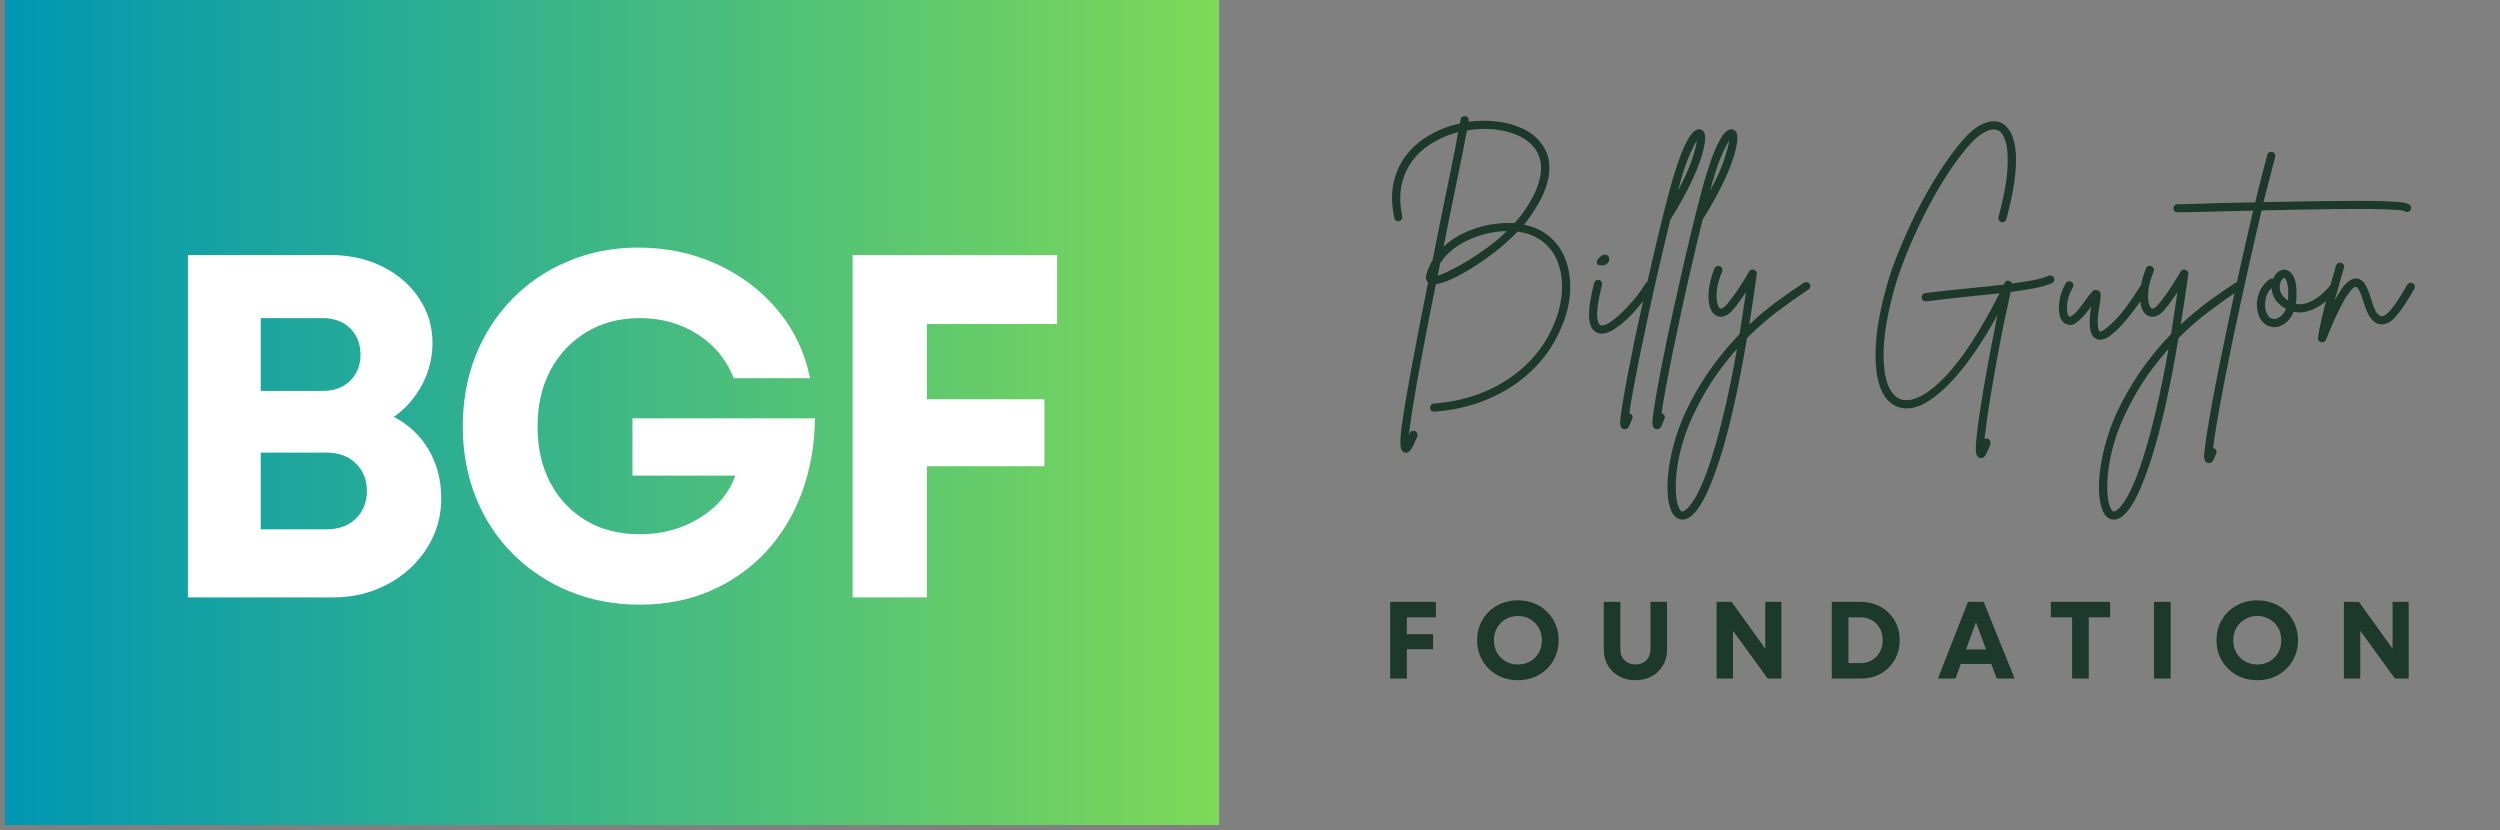 <?xml version="1.0" encoding="UTF-8"?>
<svg xmlns="http://www.w3.org/2000/svg" xmlns:xlink="http://www.w3.org/1999/xlink" width="500" zoomAndPan="magnify" viewBox="0 0 375 124.5" height="166" preserveAspectRatio="xMidYMid meet" version="1.0">
  <rect x="0" y="0" width="375" height="124.5" fill="#808080" stroke="none"/>
  <defs>
    <g></g>
    <clipPath id="d2da9dc33a">
      <path d="M 0.75 0 L 182.875 0 L 182.875 123.75 L 0.75 123.75 Z M 0.75 0 " clip-rule="nonzero"></path>
    </clipPath>
    <linearGradient x1="0.001" gradientTransform="matrix(0.483, 0, 0, 0.483, 0.749, 0)" y1="128" x2="376.753" gradientUnits="userSpaceOnUse" y2="128" id="e62bea4743">
      <stop stop-opacity="1" stop-color="rgb(0%, 59.2%, 69.8%)" offset="0"></stop>
      <stop stop-opacity="1" stop-color="rgb(0.192%, 59.3%, 69.659%)" offset="0.008"></stop>
      <stop stop-opacity="1" stop-color="rgb(0.578%, 59.502%, 69.38%)" offset="0.016"></stop>
      <stop stop-opacity="1" stop-color="rgb(0.963%, 59.705%, 69.101%)" offset="0.023"></stop>
      <stop stop-opacity="1" stop-color="rgb(1.349%, 59.908%, 68.822%)" offset="0.031"></stop>
      <stop stop-opacity="1" stop-color="rgb(1.735%, 60.109%, 68.544%)" offset="0.039"></stop>
      <stop stop-opacity="1" stop-color="rgb(2.121%, 60.312%, 68.265%)" offset="0.047"></stop>
      <stop stop-opacity="1" stop-color="rgb(2.507%, 60.515%, 67.986%)" offset="0.055"></stop>
      <stop stop-opacity="1" stop-color="rgb(2.893%, 60.716%, 67.706%)" offset="0.062"></stop>
      <stop stop-opacity="1" stop-color="rgb(3.279%, 60.919%, 67.427%)" offset="0.07"></stop>
      <stop stop-opacity="1" stop-color="rgb(3.665%, 61.121%, 67.149%)" offset="0.078"></stop>
      <stop stop-opacity="1" stop-color="rgb(4.051%, 61.324%, 66.87%)" offset="0.086"></stop>
      <stop stop-opacity="1" stop-color="rgb(4.437%, 61.526%, 66.591%)" offset="0.094"></stop>
      <stop stop-opacity="1" stop-color="rgb(4.823%, 61.728%, 66.312%)" offset="0.102"></stop>
      <stop stop-opacity="1" stop-color="rgb(5.209%, 61.931%, 66.034%)" offset="0.109"></stop>
      <stop stop-opacity="1" stop-color="rgb(5.595%, 62.132%, 65.755%)" offset="0.117"></stop>
      <stop stop-opacity="1" stop-color="rgb(5.981%, 62.335%, 65.475%)" offset="0.125"></stop>
      <stop stop-opacity="1" stop-color="rgb(6.366%, 62.538%, 65.196%)" offset="0.133"></stop>
      <stop stop-opacity="1" stop-color="rgb(6.752%, 62.74%, 64.917%)" offset="0.141"></stop>
      <stop stop-opacity="1" stop-color="rgb(7.138%, 62.943%, 64.639%)" offset="0.148"></stop>
      <stop stop-opacity="1" stop-color="rgb(7.524%, 63.144%, 64.36%)" offset="0.156"></stop>
      <stop stop-opacity="1" stop-color="rgb(7.91%, 63.347%, 64.081%)" offset="0.164"></stop>
      <stop stop-opacity="1" stop-color="rgb(8.296%, 63.55%, 63.802%)" offset="0.172"></stop>
      <stop stop-opacity="1" stop-color="rgb(8.682%, 63.751%, 63.524%)" offset="0.18"></stop>
      <stop stop-opacity="1" stop-color="rgb(9.068%, 63.954%, 63.245%)" offset="0.188"></stop>
      <stop stop-opacity="1" stop-color="rgb(9.454%, 64.156%, 62.965%)" offset="0.195"></stop>
      <stop stop-opacity="1" stop-color="rgb(9.84%, 64.359%, 62.686%)" offset="0.203"></stop>
      <stop stop-opacity="1" stop-color="rgb(10.226%, 64.561%, 62.407%)" offset="0.211"></stop>
      <stop stop-opacity="1" stop-color="rgb(10.612%, 64.763%, 62.129%)" offset="0.219"></stop>
      <stop stop-opacity="1" stop-color="rgb(10.999%, 64.966%, 61.85%)" offset="0.227"></stop>
      <stop stop-opacity="1" stop-color="rgb(11.385%, 65.167%, 61.571%)" offset="0.234"></stop>
      <stop stop-opacity="1" stop-color="rgb(11.769%, 65.37%, 61.292%)" offset="0.242"></stop>
      <stop stop-opacity="1" stop-color="rgb(12.155%, 65.573%, 61.012%)" offset="0.25"></stop>
      <stop stop-opacity="1" stop-color="rgb(12.541%, 65.775%, 60.735%)" offset="0.258"></stop>
      <stop stop-opacity="1" stop-color="rgb(12.927%, 65.977%, 60.455%)" offset="0.266"></stop>
      <stop stop-opacity="1" stop-color="rgb(13.313%, 66.18%, 60.176%)" offset="0.273"></stop>
      <stop stop-opacity="1" stop-color="rgb(13.699%, 66.382%, 59.897%)" offset="0.281"></stop>
      <stop stop-opacity="1" stop-color="rgb(14.085%, 66.585%, 59.619%)" offset="0.289"></stop>
      <stop stop-opacity="1" stop-color="rgb(14.471%, 66.786%, 59.34%)" offset="0.297"></stop>
      <stop stop-opacity="1" stop-color="rgb(14.857%, 66.989%, 59.061%)" offset="0.305"></stop>
      <stop stop-opacity="1" stop-color="rgb(15.244%, 67.192%, 58.781%)" offset="0.312"></stop>
      <stop stop-opacity="1" stop-color="rgb(15.63%, 67.393%, 58.502%)" offset="0.32"></stop>
      <stop stop-opacity="1" stop-color="rgb(16.016%, 67.596%, 58.224%)" offset="0.328"></stop>
      <stop stop-opacity="1" stop-color="rgb(16.402%, 67.798%, 57.945%)" offset="0.336"></stop>
      <stop stop-opacity="1" stop-color="rgb(16.786%, 68.001%, 57.666%)" offset="0.344"></stop>
      <stop stop-opacity="1" stop-color="rgb(17.172%, 68.204%, 57.387%)" offset="0.352"></stop>
      <stop stop-opacity="1" stop-color="rgb(17.558%, 68.405%, 57.109%)" offset="0.359"></stop>
      <stop stop-opacity="1" stop-color="rgb(17.944%, 68.608%, 56.83%)" offset="0.367"></stop>
      <stop stop-opacity="1" stop-color="rgb(18.33%, 68.81%, 56.551%)" offset="0.375"></stop>
      <stop stop-opacity="1" stop-color="rgb(18.716%, 69.012%, 56.271%)" offset="0.383"></stop>
      <stop stop-opacity="1" stop-color="rgb(19.102%, 69.215%, 55.992%)" offset="0.391"></stop>
      <stop stop-opacity="1" stop-color="rgb(19.489%, 69.417%, 55.714%)" offset="0.398"></stop>
      <stop stop-opacity="1" stop-color="rgb(19.875%, 69.62%, 55.435%)" offset="0.406"></stop>
      <stop stop-opacity="1" stop-color="rgb(20.261%, 69.821%, 55.156%)" offset="0.414"></stop>
      <stop stop-opacity="1" stop-color="rgb(20.647%, 70.024%, 54.877%)" offset="0.422"></stop>
      <stop stop-opacity="1" stop-color="rgb(21.033%, 70.227%, 54.597%)" offset="0.43"></stop>
      <stop stop-opacity="1" stop-color="rgb(21.419%, 70.428%, 54.32%)" offset="0.438"></stop>
      <stop stop-opacity="1" stop-color="rgb(21.805%, 70.631%, 54.041%)" offset="0.445"></stop>
      <stop stop-opacity="1" stop-color="rgb(22.189%, 70.834%, 53.761%)" offset="0.453"></stop>
      <stop stop-opacity="1" stop-color="rgb(22.575%, 71.036%, 53.482%)" offset="0.461"></stop>
      <stop stop-opacity="1" stop-color="rgb(22.961%, 71.239%, 53.204%)" offset="0.469"></stop>
      <stop stop-opacity="1" stop-color="rgb(23.347%, 71.44%, 52.925%)" offset="0.477"></stop>
      <stop stop-opacity="1" stop-color="rgb(23.734%, 71.643%, 52.646%)" offset="0.484"></stop>
      <stop stop-opacity="1" stop-color="rgb(24.12%, 71.846%, 52.367%)" offset="0.492"></stop>
      <stop stop-opacity="1" stop-color="rgb(24.506%, 72.047%, 52.087%)" offset="0.5"></stop>
      <stop stop-opacity="1" stop-color="rgb(24.892%, 72.25%, 51.81%)" offset="0.508"></stop>
      <stop stop-opacity="1" stop-color="rgb(25.278%, 72.452%, 51.53%)" offset="0.516"></stop>
      <stop stop-opacity="1" stop-color="rgb(25.664%, 72.655%, 51.251%)" offset="0.523"></stop>
      <stop stop-opacity="1" stop-color="rgb(26.05%, 72.858%, 50.972%)" offset="0.531"></stop>
      <stop stop-opacity="1" stop-color="rgb(26.436%, 73.059%, 50.693%)" offset="0.539"></stop>
      <stop stop-opacity="1" stop-color="rgb(26.822%, 73.262%, 50.415%)" offset="0.547"></stop>
      <stop stop-opacity="1" stop-color="rgb(27.208%, 73.463%, 50.136%)" offset="0.555"></stop>
      <stop stop-opacity="1" stop-color="rgb(27.592%, 73.666%, 49.857%)" offset="0.562"></stop>
      <stop stop-opacity="1" stop-color="rgb(27.979%, 73.869%, 49.577%)" offset="0.57"></stop>
      <stop stop-opacity="1" stop-color="rgb(28.365%, 74.071%, 49.3%)" offset="0.578"></stop>
      <stop stop-opacity="1" stop-color="rgb(28.751%, 74.274%, 49.02%)" offset="0.586"></stop>
      <stop stop-opacity="1" stop-color="rgb(29.137%, 74.475%, 48.741%)" offset="0.594"></stop>
      <stop stop-opacity="1" stop-color="rgb(29.523%, 74.678%, 48.462%)" offset="0.602"></stop>
      <stop stop-opacity="1" stop-color="rgb(29.909%, 74.881%, 48.183%)" offset="0.609"></stop>
      <stop stop-opacity="1" stop-color="rgb(30.295%, 75.082%, 47.905%)" offset="0.617"></stop>
      <stop stop-opacity="1" stop-color="rgb(30.681%, 75.285%, 47.626%)" offset="0.625"></stop>
      <stop stop-opacity="1" stop-color="rgb(31.067%, 75.487%, 47.346%)" offset="0.633"></stop>
      <stop stop-opacity="1" stop-color="rgb(31.453%, 75.69%, 47.067%)" offset="0.641"></stop>
      <stop stop-opacity="1" stop-color="rgb(31.839%, 75.893%, 46.79%)" offset="0.648"></stop>
      <stop stop-opacity="1" stop-color="rgb(32.225%, 76.094%, 46.51%)" offset="0.656"></stop>
      <stop stop-opacity="1" stop-color="rgb(32.61%, 76.297%, 46.231%)" offset="0.664"></stop>
      <stop stop-opacity="1" stop-color="rgb(32.996%, 76.5%, 45.952%)" offset="0.672"></stop>
      <stop stop-opacity="1" stop-color="rgb(33.382%, 76.701%, 45.673%)" offset="0.68"></stop>
      <stop stop-opacity="1" stop-color="rgb(33.768%, 76.904%, 45.395%)" offset="0.688"></stop>
      <stop stop-opacity="1" stop-color="rgb(34.154%, 77.106%, 45.116%)" offset="0.695"></stop>
      <stop stop-opacity="1" stop-color="rgb(34.54%, 77.309%, 44.836%)" offset="0.703"></stop>
      <stop stop-opacity="1" stop-color="rgb(34.926%, 77.512%, 44.557%)" offset="0.711"></stop>
      <stop stop-opacity="1" stop-color="rgb(35.312%, 77.713%, 44.278%)" offset="0.719"></stop>
      <stop stop-opacity="1" stop-color="rgb(35.698%, 77.916%, 44%)" offset="0.727"></stop>
      <stop stop-opacity="1" stop-color="rgb(36.084%, 78.117%, 43.721%)" offset="0.734"></stop>
      <stop stop-opacity="1" stop-color="rgb(36.47%, 78.32%, 43.442%)" offset="0.742"></stop>
      <stop stop-opacity="1" stop-color="rgb(36.856%, 78.523%, 43.163%)" offset="0.75"></stop>
      <stop stop-opacity="1" stop-color="rgb(37.242%, 78.725%, 42.885%)" offset="0.758"></stop>
      <stop stop-opacity="1" stop-color="rgb(37.628%, 78.928%, 42.606%)" offset="0.766"></stop>
      <stop stop-opacity="1" stop-color="rgb(38.013%, 79.129%, 42.326%)" offset="0.773"></stop>
      <stop stop-opacity="1" stop-color="rgb(38.399%, 79.332%, 42.047%)" offset="0.781"></stop>
      <stop stop-opacity="1" stop-color="rgb(38.785%, 79.535%, 41.768%)" offset="0.789"></stop>
      <stop stop-opacity="1" stop-color="rgb(39.171%, 79.736%, 41.49%)" offset="0.797"></stop>
      <stop stop-opacity="1" stop-color="rgb(39.557%, 79.939%, 41.211%)" offset="0.805"></stop>
      <stop stop-opacity="1" stop-color="rgb(39.943%, 80.141%, 40.932%)" offset="0.812"></stop>
      <stop stop-opacity="1" stop-color="rgb(40.329%, 80.344%, 40.652%)" offset="0.82"></stop>
      <stop stop-opacity="1" stop-color="rgb(40.715%, 80.547%, 40.375%)" offset="0.828"></stop>
      <stop stop-opacity="1" stop-color="rgb(41.101%, 80.748%, 40.096%)" offset="0.836"></stop>
      <stop stop-opacity="1" stop-color="rgb(41.487%, 80.951%, 39.816%)" offset="0.844"></stop>
      <stop stop-opacity="1" stop-color="rgb(41.873%, 81.152%, 39.537%)" offset="0.852"></stop>
      <stop stop-opacity="1" stop-color="rgb(42.259%, 81.355%, 39.258%)" offset="0.859"></stop>
      <stop stop-opacity="1" stop-color="rgb(42.645%, 81.558%, 38.98%)" offset="0.867"></stop>
      <stop stop-opacity="1" stop-color="rgb(43.031%, 81.76%, 38.701%)" offset="0.875"></stop>
      <stop stop-opacity="1" stop-color="rgb(43.416%, 81.963%, 38.422%)" offset="0.883"></stop>
      <stop stop-opacity="1" stop-color="rgb(43.802%, 82.166%, 38.142%)" offset="0.891"></stop>
      <stop stop-opacity="1" stop-color="rgb(44.188%, 82.367%, 37.863%)" offset="0.898"></stop>
      <stop stop-opacity="1" stop-color="rgb(44.574%, 82.57%, 37.585%)" offset="0.906"></stop>
      <stop stop-opacity="1" stop-color="rgb(44.96%, 82.771%, 37.306%)" offset="0.914"></stop>
      <stop stop-opacity="1" stop-color="rgb(45.346%, 82.974%, 37.027%)" offset="0.922"></stop>
      <stop stop-opacity="1" stop-color="rgb(45.732%, 83.177%, 36.748%)" offset="0.93"></stop>
      <stop stop-opacity="1" stop-color="rgb(46.118%, 83.379%, 36.47%)" offset="0.938"></stop>
      <stop stop-opacity="1" stop-color="rgb(46.504%, 83.582%, 36.191%)" offset="0.945"></stop>
      <stop stop-opacity="1" stop-color="rgb(46.89%, 83.783%, 35.912%)" offset="0.953"></stop>
      <stop stop-opacity="1" stop-color="rgb(47.276%, 83.986%, 35.632%)" offset="0.961"></stop>
      <stop stop-opacity="1" stop-color="rgb(47.662%, 84.189%, 35.353%)" offset="0.969"></stop>
      <stop stop-opacity="1" stop-color="rgb(48.048%, 84.39%, 35.075%)" offset="0.977"></stop>
      <stop stop-opacity="1" stop-color="rgb(48.434%, 84.593%, 34.796%)" offset="0.984"></stop>
      <stop stop-opacity="1" stop-color="rgb(48.819%, 84.795%, 34.517%)" offset="0.992"></stop>
      <stop stop-opacity="1" stop-color="rgb(49.205%, 84.998%, 34.238%)" offset="1"></stop>
    </linearGradient>
  </defs>
  <g clip-path="url(#d2da9dc33a)">
    <path fill="url(#e62bea4743)" d="M 0.75 0 L 0.75 123.75 L 182.875 123.75 L 182.875 0 Z M 0.75 0 " fill-rule="nonzero"></path>
  </g>
  <g fill="#ffffff" fill-opacity="1">
    <g transform="translate(22.312, 89.606)">
      <g>
        <path d="M 36.766 -27.078 C 39.016 -25.898 40.758 -24.25 42 -22.125 C 43.25 -20 43.875 -17.566 43.875 -14.828 C 43.875 -12.086 43.148 -9.594 41.703 -7.344 C 40.266 -5.094 38.312 -3.305 35.844 -1.984 C 33.375 -0.66 30.672 0 27.734 0 L 5.875 0 L 5.875 -51.359 L 27.156 -51.359 C 30.082 -51.359 32.707 -50.781 35.031 -49.625 C 37.352 -48.477 39.188 -46.898 40.531 -44.891 C 41.883 -42.891 42.562 -40.645 42.562 -38.156 C 42.562 -35.957 42.047 -33.879 41.016 -31.922 C 39.984 -29.961 38.566 -28.348 36.766 -27.078 Z M 31.766 -36.391 C 31.766 -38.004 31.25 -39.32 30.219 -40.344 C 29.195 -41.375 27.805 -41.891 26.047 -41.891 L 16.797 -41.891 L 16.797 -30.969 L 26.047 -30.969 C 27.805 -30.969 29.195 -31.477 30.219 -32.5 C 31.25 -33.531 31.766 -34.828 31.766 -36.391 Z M 26.641 -10.203 C 28.492 -10.203 29.969 -10.738 31.062 -11.812 C 32.164 -12.883 32.719 -14.281 32.719 -16 C 32.719 -17.656 32.164 -19.02 31.062 -20.094 C 29.969 -21.176 28.492 -21.719 26.641 -21.719 L 16.797 -21.719 L 16.797 -10.203 Z M 26.641 -10.203 "></path>
      </g>
    </g>
  </g>
  <g fill="#ffffff" fill-opacity="1">
    <g transform="translate(66.479, 89.606)">
      <g>
        <path d="M 28.391 -26.859 L 55.766 -26.859 C 55.711 -22.797 55.051 -19.062 53.781 -15.656 C 52.508 -12.258 50.711 -9.312 48.391 -6.812 C 46.066 -4.32 43.301 -2.379 40.094 -0.984 C 36.895 0.398 33.363 1.094 29.5 1.094 C 25.727 1.094 22.227 0.438 19 -0.875 C 15.77 -2.195 12.941 -4.055 10.516 -6.453 C 8.098 -8.848 6.227 -11.688 4.906 -14.969 C 3.594 -18.25 2.938 -21.797 2.938 -25.609 C 2.938 -29.473 3.582 -33.031 4.875 -36.281 C 6.176 -39.531 8.008 -42.363 10.375 -44.781 C 12.75 -47.207 15.551 -49.094 18.781 -50.438 C 22.008 -51.789 25.508 -52.469 29.281 -52.469 C 33.531 -52.469 37.461 -51.633 41.078 -49.969 C 44.703 -48.301 47.738 -46 50.188 -43.062 C 52.633 -40.133 54.25 -36.738 55.031 -32.875 L 43.578 -32.875 C 42.504 -35.656 40.695 -37.852 38.156 -39.469 C 35.613 -41.082 32.727 -41.891 29.5 -41.891 C 26.469 -41.891 23.801 -41.191 21.5 -39.797 C 19.195 -38.41 17.395 -36.504 16.094 -34.078 C 14.801 -31.66 14.156 -28.836 14.156 -25.609 C 14.156 -22.43 14.789 -19.629 16.062 -17.203 C 17.344 -14.785 19.129 -12.891 21.422 -11.516 C 23.723 -10.148 26.414 -9.469 29.5 -9.469 C 32.82 -9.469 35.801 -10.273 38.438 -11.891 C 41.082 -13.504 42.875 -15.629 43.812 -18.266 L 28.391 -18.266 Z M 28.391 -26.859 "></path>
      </g>
    </g>
  </g>
  <g fill="#ffffff" fill-opacity="1">
    <g transform="translate(122.019, 89.606)">
      <g>
        <path d="M 36.547 -41.016 L 17.016 -41.016 L 17.016 -29.719 L 34.641 -29.719 L 34.641 -19.672 L 17.016 -19.672 L 17.016 0 L 5.875 0 L 5.875 -51.359 L 36.547 -51.359 Z M 36.547 -41.016 "></path>
      </g>
    </g>
  </g>
  <g fill="#1d392b" fill-opacity="1">
    <g transform="translate(207.215, 101.783)">
      <g>
        <path d="M 8.172 -9.188 L 3.812 -9.188 L 3.812 -6.656 L 7.75 -6.656 L 7.75 -4.406 L 3.812 -4.406 L 3.812 0 L 1.312 0 L 1.312 -11.5 L 8.172 -11.5 Z M 8.172 -9.188 "></path>
      </g>
    </g>
  </g>
  <g fill="#1d392b" fill-opacity="1">
    <g transform="translate(220.927, 101.783)">
      <g>
        <path d="M 6.766 0.25 C 5.891 0.25 5.078 0.098 4.328 -0.203 C 3.586 -0.504 2.941 -0.926 2.391 -1.469 C 1.836 -2.008 1.406 -2.645 1.094 -3.375 C 0.789 -4.102 0.641 -4.895 0.641 -5.75 C 0.641 -6.602 0.789 -7.395 1.094 -8.125 C 1.406 -8.852 1.836 -9.488 2.391 -10.031 C 2.941 -10.57 3.586 -10.988 4.328 -11.281 C 5.078 -11.582 5.891 -11.734 6.766 -11.734 C 7.641 -11.734 8.445 -11.582 9.188 -11.281 C 9.938 -10.988 10.582 -10.57 11.125 -10.031 C 11.676 -9.488 12.102 -8.852 12.406 -8.125 C 12.719 -7.395 12.875 -6.602 12.875 -5.75 C 12.875 -4.895 12.719 -4.102 12.406 -3.375 C 12.102 -2.645 11.676 -2.008 11.125 -1.469 C 10.582 -0.926 9.938 -0.504 9.188 -0.203 C 8.445 0.098 7.641 0.25 6.766 0.25 Z M 6.766 -2.109 C 7.453 -2.109 8.066 -2.266 8.609 -2.578 C 9.148 -2.891 9.578 -3.32 9.891 -3.875 C 10.203 -4.426 10.359 -5.051 10.359 -5.75 C 10.359 -6.438 10.203 -7.055 9.891 -7.609 C 9.578 -8.16 9.148 -8.594 8.609 -8.906 C 8.066 -9.227 7.453 -9.391 6.766 -9.391 C 6.086 -9.391 5.473 -9.227 4.922 -8.906 C 4.379 -8.594 3.945 -8.16 3.625 -7.609 C 3.312 -7.055 3.156 -6.438 3.156 -5.75 C 3.156 -5.062 3.312 -4.438 3.625 -3.875 C 3.945 -3.32 4.379 -2.891 4.922 -2.578 C 5.473 -2.266 6.086 -2.109 6.766 -2.109 Z M 6.766 -2.109 "></path>
      </g>
    </g>
  </g>
  <g fill="#1d392b" fill-opacity="1">
    <g transform="translate(239.367, 101.783)">
      <g>
        <path d="M 5.938 0.25 C 5.031 0.25 4.223 0.055 3.516 -0.328 C 2.805 -0.723 2.242 -1.258 1.828 -1.938 C 1.41 -2.625 1.203 -3.414 1.203 -4.312 L 1.203 -11.5 L 3.688 -11.5 L 3.688 -4.438 C 3.688 -3.719 3.895 -3.148 4.312 -2.734 C 4.738 -2.316 5.281 -2.109 5.938 -2.109 C 6.613 -2.109 7.16 -2.316 7.578 -2.734 C 7.992 -3.148 8.203 -3.719 8.203 -4.438 L 8.203 -11.5 L 10.688 -11.5 L 10.688 -4.312 C 10.688 -3.414 10.477 -2.625 10.062 -1.938 C 9.656 -1.258 9.094 -0.723 8.375 -0.328 C 7.664 0.055 6.852 0.25 5.938 0.25 Z M 5.938 0.25 "></path>
      </g>
    </g>
  </g>
  <g fill="#1d392b" fill-opacity="1">
    <g transform="translate(256.182, 101.783)">
      <g>
        <path d="M 8.609 -11.5 L 11.031 -11.5 L 11.031 0 L 8.969 0 L 3.766 -7.172 L 3.766 0 L 1.312 0 L 1.312 -11.5 L 3.562 -11.5 L 8.609 -4.484 Z M 8.609 -11.5 "></path>
      </g>
    </g>
  </g>
  <g fill="#1d392b" fill-opacity="1">
    <g transform="translate(273.457, 101.783)">
      <g>
        <path d="M 5.672 -11.5 C 6.516 -11.5 7.289 -11.352 8 -11.062 C 8.707 -10.781 9.32 -10.379 9.844 -9.859 C 10.363 -9.348 10.77 -8.742 11.062 -8.047 C 11.352 -7.359 11.5 -6.598 11.5 -5.766 C 11.5 -4.93 11.352 -4.16 11.062 -3.453 C 10.77 -2.754 10.363 -2.145 9.844 -1.625 C 9.32 -1.113 8.707 -0.711 8 -0.422 C 7.289 -0.141 6.516 0 5.672 0 L 1.312 0 L 1.312 -11.5 Z M 5.594 -2.312 C 6.25 -2.312 6.828 -2.457 7.328 -2.75 C 7.836 -3.051 8.234 -3.461 8.516 -3.984 C 8.805 -4.504 8.953 -5.098 8.953 -5.766 C 8.953 -6.43 8.805 -7.02 8.516 -7.531 C 8.234 -8.051 7.836 -8.457 7.328 -8.75 C 6.828 -9.039 6.25 -9.188 5.594 -9.188 L 3.812 -9.188 L 3.812 -2.312 Z M 5.594 -2.312 "></path>
      </g>
    </g>
  </g>
  <g fill="#1d392b" fill-opacity="1">
    <g transform="translate(290.551, 101.783)">
      <g>
        <path d="M 8.953 0 L 8.141 -2.188 L 3.562 -2.188 L 2.781 0 L 0.141 0 L 4.641 -11.5 L 7 -11.5 L 11.641 0 Z M 5.844 -8.453 L 4.359 -4.359 L 7.359 -4.359 Z M 5.844 -8.453 "></path>
      </g>
    </g>
  </g>
  <g fill="#1d392b" fill-opacity="1">
    <g transform="translate(307.267, 101.783)">
      <g>
        <path d="M 9.25 -11.5 L 9.25 -9.188 L 6.047 -9.188 L 6.047 0 L 3.547 0 L 3.547 -9.188 L 0.359 -9.188 L 0.359 -11.5 Z M 9.25 -11.5 "></path>
      </g>
    </g>
  </g>
  <g fill="#1d392b" fill-opacity="1">
    <g transform="translate(321.783, 101.783)">
      <g>
        <path d="M 1.312 0 L 1.312 -11.5 L 3.812 -11.5 L 3.812 0 Z M 1.312 0 "></path>
      </g>
    </g>
  </g>
  <g fill="#1d392b" fill-opacity="1">
    <g transform="translate(331.834, 101.783)">
      <g>
        <path d="M 6.766 0.25 C 5.891 0.25 5.078 0.098 4.328 -0.203 C 3.586 -0.504 2.941 -0.926 2.391 -1.469 C 1.836 -2.008 1.406 -2.645 1.094 -3.375 C 0.789 -4.102 0.641 -4.895 0.641 -5.75 C 0.641 -6.602 0.789 -7.395 1.094 -8.125 C 1.406 -8.852 1.836 -9.488 2.391 -10.031 C 2.941 -10.57 3.586 -10.988 4.328 -11.281 C 5.078 -11.582 5.891 -11.734 6.766 -11.734 C 7.641 -11.734 8.445 -11.582 9.188 -11.281 C 9.938 -10.988 10.582 -10.57 11.125 -10.031 C 11.676 -9.488 12.102 -8.852 12.406 -8.125 C 12.719 -7.395 12.875 -6.602 12.875 -5.75 C 12.875 -4.895 12.719 -4.102 12.406 -3.375 C 12.102 -2.645 11.676 -2.008 11.125 -1.469 C 10.582 -0.926 9.938 -0.504 9.188 -0.203 C 8.445 0.098 7.641 0.25 6.766 0.25 Z M 6.766 -2.109 C 7.453 -2.109 8.066 -2.266 8.609 -2.578 C 9.148 -2.891 9.578 -3.32 9.891 -3.875 C 10.203 -4.426 10.359 -5.051 10.359 -5.75 C 10.359 -6.438 10.203 -7.055 9.891 -7.609 C 9.578 -8.16 9.148 -8.594 8.609 -8.906 C 8.066 -9.227 7.453 -9.391 6.766 -9.391 C 6.086 -9.391 5.473 -9.227 4.922 -8.906 C 4.379 -8.594 3.945 -8.16 3.625 -7.609 C 3.312 -7.055 3.156 -6.438 3.156 -5.75 C 3.156 -5.062 3.312 -4.438 3.625 -3.875 C 3.945 -3.32 4.379 -2.891 4.922 -2.578 C 5.473 -2.266 6.086 -2.109 6.766 -2.109 Z M 6.766 -2.109 "></path>
      </g>
    </g>
  </g>
  <g fill="#1d392b" fill-opacity="1">
    <g transform="translate(350.274, 101.783)">
      <g>
        <path d="M 8.609 -11.5 L 11.031 -11.5 L 11.031 0 L 8.969 0 L 3.766 -7.172 L 3.766 0 L 1.312 0 L 1.312 -11.5 L 3.562 -11.5 L 8.609 -4.484 Z M 8.609 -11.5 "></path>
      </g>
    </g>
  </g>
  <g fill="#1d392b" fill-opacity="1">
    <g transform="translate(207.215, 49.595)">
      <g>
        <path d="M 26.281 -13.016 C 27.102 -11.992 27.676 -10.789 28 -9.406 C 28.332 -8.031 28.41 -6.562 28.234 -5 C 28.055 -3.445 27.613 -1.875 26.906 -0.281 C 25.875 2.113 24.426 4.203 22.562 5.984 C 20.707 7.766 18.539 9.18 16.062 10.234 C 13.582 11.297 10.879 11.938 7.953 12.156 C 7.953 12.156 7.941 12.156 7.922 12.156 C 7.535 12.156 7.332 11.961 7.312 11.578 C 7.289 11.41 7.336 11.258 7.453 11.125 C 7.578 11 7.711 10.938 7.859 10.938 C 10.641 10.727 13.203 10.125 15.547 9.125 C 17.891 8.133 19.941 6.801 21.703 5.125 C 23.461 3.445 24.828 1.484 25.797 -0.766 C 26.43 -2.203 26.832 -3.629 27 -5.047 C 27.176 -6.473 27.117 -7.801 26.828 -9.031 C 26.547 -10.258 26.047 -11.332 25.328 -12.25 C 24.141 -13.707 22.504 -14.578 20.422 -14.859 C 19.535 -13.922 18.523 -13 17.391 -12.094 C 16.254 -11.195 15.109 -10.379 13.953 -9.641 C 12.797 -8.898 11.711 -8.289 10.703 -7.812 C 9.691 -7.332 8.848 -7.051 8.172 -6.969 C 7.703 -4.676 7.242 -2.383 6.797 -0.094 C 6.359 2.195 5.953 4.359 5.578 6.391 C 5.211 8.43 4.898 10.254 4.641 11.859 C 4.391 13.473 4.211 14.77 4.109 15.75 C 4.148 15.645 4.191 15.535 4.234 15.422 C 4.297 15.254 4.406 15.141 4.562 15.078 C 4.719 15.016 4.883 15.016 5.062 15.078 C 5.207 15.141 5.312 15.25 5.375 15.406 C 5.438 15.57 5.438 15.727 5.375 15.875 C 5.039 16.695 4.75 17.312 4.5 17.719 C 4.258 18.125 3.988 18.328 3.688 18.328 C 3.602 18.328 3.52 18.305 3.438 18.266 C 3.289 18.223 3.156 18.109 3.031 17.922 C 2.914 17.742 2.852 17.383 2.844 16.844 C 2.832 16.301 2.895 15.484 3.031 14.391 C 3.176 13.297 3.406 11.828 3.719 9.984 C 4.039 8.141 4.469 5.805 5 2.984 C 5.531 0.172 6.195 -3.238 7 -7.25 C 6.895 -7.332 6.801 -7.461 6.719 -7.641 C 6.645 -7.828 6.645 -8.066 6.719 -8.359 C 6.926 -9.129 7.242 -9.863 7.672 -10.562 C 7.859 -11.539 8.055 -12.539 8.266 -13.562 C 8.484 -14.594 8.695 -15.66 8.906 -16.766 C 9.438 -19.348 9.93 -21.754 10.391 -23.984 C 10.848 -26.211 11.223 -28.145 11.516 -29.781 C 10.516 -29.52 9.582 -29.172 8.719 -28.734 C 6.383 -27.609 4.727 -26.031 3.75 -24 C 2.781 -21.977 2.57 -19.691 3.125 -17.141 C 3.164 -16.973 3.133 -16.82 3.031 -16.688 C 2.938 -16.551 2.816 -16.461 2.672 -16.422 C 2.504 -16.379 2.344 -16.406 2.188 -16.5 C 2.039 -16.594 1.957 -16.723 1.938 -16.891 C 1.301 -19.734 1.531 -22.285 2.625 -24.547 C 3.719 -26.805 5.566 -28.57 8.172 -29.844 C 9.297 -30.395 10.492 -30.805 11.766 -31.078 C 11.785 -31.18 11.805 -31.281 11.828 -31.375 C 11.848 -31.477 11.867 -31.582 11.891 -31.688 C 11.91 -31.852 11.988 -31.984 12.125 -32.078 C 12.27 -32.172 12.426 -32.195 12.594 -32.156 C 12.77 -32.133 12.906 -32.055 13 -31.922 C 13.094 -31.785 13.117 -31.633 13.078 -31.469 C 13.078 -31.445 13.078 -31.422 13.078 -31.391 C 13.078 -31.367 13.078 -31.348 13.078 -31.328 C 14.492 -31.523 15.891 -31.539 17.266 -31.375 C 18.648 -31.219 19.906 -30.883 21.031 -30.375 C 22.156 -29.875 23.066 -29.195 23.766 -28.344 C 24.566 -27.383 25.023 -26.363 25.141 -25.281 C 25.266 -24.207 25.164 -23.141 24.844 -22.078 C 24.531 -21.016 24.102 -20.016 23.562 -19.078 C 23.02 -18.148 22.492 -17.348 21.984 -16.672 C 21.816 -16.41 21.613 -16.156 21.375 -15.906 C 23.438 -15.477 25.07 -14.516 26.281 -13.016 Z M 8.438 -8.234 C 8.914 -8.391 9.547 -8.656 10.328 -9.031 C 11.117 -9.414 12 -9.906 12.969 -10.5 C 13.945 -11.094 14.941 -11.758 15.953 -12.5 C 16.961 -13.238 17.91 -14.047 18.797 -14.922 C 17.973 -14.922 17.102 -14.828 16.188 -14.641 C 15.301 -14.461 14.391 -14.176 13.453 -13.781 C 12.523 -13.395 11.656 -12.898 10.844 -12.297 C 10.039 -11.691 9.363 -10.961 8.812 -10.109 C 8.75 -9.797 8.688 -9.484 8.625 -9.172 C 8.562 -8.867 8.5 -8.555 8.438 -8.234 Z M 19.953 -16.125 C 20.348 -16.551 20.707 -16.977 21.031 -17.406 C 22.57 -19.5 23.504 -21.414 23.828 -23.156 C 24.148 -24.895 23.82 -26.359 22.844 -27.547 C 22.207 -28.305 21.363 -28.91 20.312 -29.359 C 19.258 -29.805 18.082 -30.086 16.781 -30.203 C 15.477 -30.316 14.16 -30.258 12.828 -30.031 C 12.523 -28.395 12.133 -26.414 11.656 -24.094 C 11.176 -21.77 10.66 -19.254 10.109 -16.547 C 9.984 -15.91 9.852 -15.258 9.719 -14.594 C 9.582 -13.938 9.453 -13.27 9.328 -12.594 C 10.148 -13.383 11.129 -14.051 12.266 -14.594 C 13.398 -15.145 14.633 -15.562 15.969 -15.844 C 17.363 -16.113 18.691 -16.207 19.953 -16.125 Z M 19.953 -16.125 "></path>
      </g>
    </g>
  </g>
  <g fill="#1d392b" fill-opacity="1">
    <g transform="translate(238.353, 49.595)">
      <g>
        <path d="M 9.328 -7.25 C 9.473 -7.164 9.562 -7.035 9.594 -6.859 C 9.625 -6.691 9.598 -6.535 9.516 -6.391 C 9.109 -5.754 8.598 -5.039 7.984 -4.25 C 7.367 -3.469 6.703 -2.723 5.984 -2.016 C 5.266 -1.305 4.547 -0.719 3.828 -0.25 C 3.117 0.219 2.469 0.453 1.875 0.453 C 1.625 0.453 1.398 0.406 1.203 0.312 C 0.484 0 0.086 -0.766 0.016 -1.984 C -0.055 -3.203 0.191 -4.926 0.766 -7.156 C 0.805 -7.32 0.898 -7.445 1.047 -7.531 C 1.191 -7.625 1.344 -7.648 1.5 -7.609 C 1.664 -7.566 1.789 -7.469 1.875 -7.312 C 1.957 -7.164 1.977 -7.02 1.938 -6.875 C 1.602 -5.508 1.391 -4.43 1.297 -3.641 C 1.211 -2.848 1.195 -2.25 1.25 -1.844 C 1.312 -1.438 1.395 -1.164 1.5 -1.031 C 1.602 -0.895 1.664 -0.828 1.688 -0.828 C 1.957 -0.703 2.359 -0.789 2.891 -1.094 C 3.422 -1.406 4.016 -1.863 4.672 -2.469 C 5.328 -3.07 5.988 -3.77 6.656 -4.562 C 7.332 -5.363 7.938 -6.195 8.469 -7.062 C 8.57 -7.207 8.703 -7.297 8.859 -7.328 C 9.016 -7.359 9.172 -7.332 9.328 -7.25 Z M 1.812 -9.797 C 1.383 -9.816 1.164 -9.938 1.156 -10.156 C 1.145 -10.383 1.238 -10.613 1.438 -10.844 C 1.645 -11.082 1.852 -11.242 2.062 -11.328 C 2.406 -11.43 2.656 -11.406 2.812 -11.25 C 2.969 -11.102 3.039 -10.914 3.031 -10.688 C 3.02 -10.457 2.914 -10.242 2.719 -10.047 C 2.52 -9.859 2.219 -9.773 1.812 -9.797 Z M 1.812 -9.797 "></path>
      </g>
    </g>
  </g>
  <g fill="#1d392b" fill-opacity="1">
    <g transform="translate(246.209, 49.595)">
      <g>
        <path d="M 9.359 -29.812 C 9.629 -29.406 9.629 -28.586 9.359 -27.359 C 9.098 -26.129 8.551 -24.609 7.719 -22.797 C 6.895 -20.984 5.797 -18.973 4.422 -16.766 C 4.398 -16.742 4.379 -16.723 4.359 -16.703 C 3.805 -14.453 3.258 -12.16 2.719 -9.828 C 2.176 -7.492 1.66 -5.203 1.172 -2.953 C 0.691 -0.711 0.25 1.395 -0.156 3.375 C -0.562 5.363 -0.906 7.129 -1.188 8.672 C -1.477 10.223 -1.688 11.469 -1.812 12.406 C -1.789 12.406 -1.77 12.406 -1.75 12.406 C -1.582 12.469 -1.457 12.57 -1.375 12.719 C -1.301 12.875 -1.301 13.035 -1.375 13.203 C -1.52 13.609 -1.672 13.973 -1.828 14.297 C -1.984 14.629 -2.203 14.797 -2.484 14.797 C -2.547 14.797 -2.617 14.785 -2.703 14.766 C -2.891 14.703 -3.023 14.566 -3.109 14.359 C -3.203 14.16 -3.211 13.758 -3.141 13.156 C -3.078 12.551 -2.941 11.625 -2.734 10.375 C -2.348 8.082 -1.773 5.094 -1.016 1.406 C -0.461 -1.188 0.113 -3.82 0.719 -6.5 C 1.32 -9.188 1.922 -11.773 2.516 -14.266 C 3.109 -16.754 3.68 -19.02 4.234 -21.062 C 4.336 -21.469 4.492 -22.031 4.703 -22.75 C 4.922 -23.469 5.164 -24.238 5.438 -25.062 C 5.719 -25.895 6.023 -26.691 6.359 -27.453 C 6.703 -28.211 7.051 -28.844 7.406 -29.344 C 7.77 -29.844 8.133 -30.125 8.5 -30.188 C 8.852 -30.25 9.141 -30.125 9.359 -29.812 Z M 5.469 -20.969 C 6.488 -22.875 7.203 -24.461 7.609 -25.734 C 8.023 -27.004 8.266 -27.926 8.328 -28.5 C 8.035 -28.082 7.633 -27.285 7.125 -26.109 C 6.613 -24.93 6.062 -23.219 5.469 -20.969 Z M 5.469 -20.969 "></path>
      </g>
    </g>
  </g>
  <g fill="#1d392b" fill-opacity="1">
    <g transform="translate(251.044, 49.595)">
      <g>
        <path d="M 9.359 -29.812 C 9.629 -29.406 9.629 -28.586 9.359 -27.359 C 9.098 -26.129 8.551 -24.609 7.719 -22.797 C 6.895 -20.984 5.797 -18.973 4.422 -16.766 C 4.398 -16.742 4.379 -16.723 4.359 -16.703 C 3.805 -14.453 3.258 -12.16 2.719 -9.828 C 2.176 -7.492 1.66 -5.203 1.172 -2.953 C 0.691 -0.711 0.25 1.395 -0.156 3.375 C -0.562 5.363 -0.906 7.129 -1.188 8.672 C -1.477 10.223 -1.688 11.469 -1.812 12.406 C -1.789 12.406 -1.77 12.406 -1.75 12.406 C -1.582 12.469 -1.457 12.57 -1.375 12.719 C -1.301 12.875 -1.301 13.035 -1.375 13.203 C -1.52 13.609 -1.672 13.973 -1.828 14.297 C -1.984 14.629 -2.203 14.797 -2.484 14.797 C -2.547 14.797 -2.617 14.785 -2.703 14.766 C -2.891 14.703 -3.023 14.566 -3.109 14.359 C -3.203 14.16 -3.211 13.758 -3.141 13.156 C -3.078 12.551 -2.941 11.625 -2.734 10.375 C -2.348 8.082 -1.773 5.094 -1.016 1.406 C -0.461 -1.188 0.113 -3.82 0.719 -6.5 C 1.32 -9.188 1.922 -11.773 2.516 -14.266 C 3.109 -16.754 3.68 -19.02 4.234 -21.062 C 4.336 -21.469 4.492 -22.031 4.703 -22.75 C 4.922 -23.469 5.164 -24.238 5.438 -25.062 C 5.719 -25.895 6.023 -26.691 6.359 -27.453 C 6.703 -28.211 7.051 -28.844 7.406 -29.344 C 7.77 -29.844 8.133 -30.125 8.5 -30.188 C 8.852 -30.25 9.141 -30.125 9.359 -29.812 Z M 5.469 -20.969 C 6.488 -22.875 7.203 -24.461 7.609 -25.734 C 8.023 -27.004 8.266 -27.926 8.328 -28.5 C 8.035 -28.082 7.633 -27.285 7.125 -26.109 C 6.613 -24.93 6.062 -23.219 5.469 -20.969 Z M 5.469 -20.969 "></path>
      </g>
    </g>
  </g>
  <g fill="#1d392b" fill-opacity="1">
    <g transform="translate(255.878, 49.595)">
      <g>
        <path d="M 15.562 -7 C 15.664 -6.875 15.695 -6.723 15.656 -6.547 C 15.613 -6.379 15.523 -6.254 15.391 -6.172 C 13.848 -5.148 12.297 -4.051 10.734 -2.875 C 9.18 -1.695 7.66 -0.367 6.172 1.109 C 4.922 8.598 3.551 14.676 2.062 19.344 C 1.75 20.301 1.406 21.27 1.031 22.25 C 0.664 23.238 0.266 24.16 -0.172 25.016 C -0.609 25.879 -1.07 26.602 -1.562 27.188 C -2.051 27.77 -2.547 28.133 -3.047 28.281 C -3.203 28.32 -3.363 28.344 -3.531 28.344 C -4.02 28.344 -4.441 28.129 -4.797 27.703 C -5.242 27.129 -5.535 26.258 -5.672 25.094 C -5.816 23.926 -5.789 22.555 -5.594 20.984 C -5.406 19.422 -5.039 17.758 -4.5 16 C -3.957 14.238 -3.234 12.488 -2.328 10.75 C -1.223 8.656 -0.051 6.77 1.188 5.094 C 2.426 3.414 3.719 1.891 5.062 0.516 C 5.375 -1.484 5.691 -3.578 6.016 -5.766 C 5.734 -5.336 5.43 -4.906 5.109 -4.469 C 4.797 -4.031 4.484 -3.625 4.172 -3.25 C 3.742 -2.738 3.348 -2.406 2.984 -2.25 C 2.629 -2.102 2.32 -2.051 2.062 -2.094 C 1.812 -2.133 1.625 -2.203 1.5 -2.297 C 1.031 -2.566 0.707 -3.055 0.531 -3.766 C 0.363 -4.473 0.344 -5.316 0.469 -6.297 C 0.602 -7.273 0.879 -8.297 1.297 -9.359 C 1.367 -9.504 1.484 -9.609 1.641 -9.672 C 1.797 -9.734 1.945 -9.734 2.094 -9.672 C 2.25 -9.609 2.363 -9.5 2.438 -9.344 C 2.508 -9.195 2.516 -9.039 2.453 -8.875 C 2.023 -7.875 1.766 -6.977 1.672 -6.188 C 1.578 -5.395 1.582 -4.75 1.688 -4.25 C 1.789 -3.75 1.938 -3.445 2.125 -3.344 C 2.363 -3.195 2.727 -3.422 3.219 -4.016 C 3.633 -4.516 4.055 -5.07 4.484 -5.688 C 4.91 -6.301 5.297 -6.891 5.641 -7.453 C 5.992 -8.016 6.273 -8.477 6.484 -8.844 C 6.66 -9.145 6.906 -9.238 7.219 -9.125 C 7.539 -9 7.68 -8.781 7.641 -8.469 C 7.273 -5.812 6.898 -3.297 6.516 -0.922 C 7.859 -2.172 9.219 -3.305 10.594 -4.328 C 11.969 -5.348 13.348 -6.301 14.734 -7.188 C 14.859 -7.27 15.004 -7.297 15.172 -7.266 C 15.336 -7.234 15.469 -7.145 15.562 -7 Z M 0.891 18.984 C 2.242 14.742 3.504 9.328 4.672 2.734 C 3.609 3.922 2.578 5.219 1.578 6.625 C 0.586 8.039 -0.348 9.609 -1.234 11.328 C -2.191 13.172 -2.926 14.953 -3.438 16.672 C -3.945 18.391 -4.27 19.957 -4.406 21.375 C -4.539 22.801 -4.551 23.992 -4.438 24.953 C -4.32 25.922 -4.125 26.57 -3.844 26.906 C -3.738 27.039 -3.648 27.113 -3.578 27.125 C -3.504 27.133 -3.445 27.129 -3.406 27.109 C -3.32 27.086 -3.16 26.984 -2.922 26.797 C -2.691 26.617 -2.383 26.258 -2 25.719 C -1.625 25.176 -1.191 24.367 -0.703 23.297 C -0.211 22.234 0.316 20.797 0.891 18.984 Z M 0.891 18.984 "></path>
      </g>
    </g>
  </g>
  <g fill="#1d392b" fill-opacity="1">
    <g transform="translate(269.968, 49.595)">
      <g></g>
    </g>
  </g>
  <g fill="#1d392b" fill-opacity="1">
    <g transform="translate(279.732, 49.595)">
      <g>
        <path d="M 28.344 -7.922 C 28.426 -7.773 28.438 -7.617 28.375 -7.453 C 28.312 -7.297 28.207 -7.188 28.062 -7.125 C 27.426 -6.832 26.578 -6.582 25.516 -6.375 C 24.453 -6.176 23.234 -5.984 21.859 -5.797 C 21.535 -4.348 21.203 -2.797 20.859 -1.141 C 20.523 0.516 20.203 2.18 19.891 3.859 C 19.586 5.547 19.301 7.172 19.031 8.734 C 18.77 10.297 18.547 11.723 18.359 13.016 C 18.18 14.305 18.039 15.383 17.938 16.25 C 18.113 16.164 18.285 16.156 18.453 16.219 C 18.598 16.281 18.707 16.383 18.781 16.531 C 18.852 16.688 18.867 16.848 18.828 17.016 C 18.598 17.648 18.379 18.16 18.172 18.547 C 17.973 18.93 17.727 19.125 17.438 19.125 C 17.375 19.125 17.297 19.113 17.203 19.094 C 16.891 18.977 16.707 18.688 16.656 18.219 C 16.602 17.758 16.648 16.863 16.797 15.531 C 16.984 13.852 17.312 11.602 17.781 8.781 C 18.102 6.977 18.441 5.109 18.797 3.172 C 19.16 1.242 19.52 -0.586 19.875 -2.328 C 18.07 0.961 16.27 3.711 14.469 5.922 C 12.664 8.141 10.945 9.734 9.312 10.703 C 7.688 11.672 6.219 11.91 4.906 11.422 C 3.688 10.973 2.801 9.957 2.25 8.375 C 1.707 6.801 1.504 4.758 1.641 2.25 C 1.773 -0.25 2.281 -3.086 3.156 -6.266 C 3.508 -7.617 4 -9.109 4.625 -10.734 C 5.25 -12.359 5.957 -14.023 6.75 -15.734 C 7.551 -17.441 8.414 -19.117 9.344 -20.766 C 10.281 -22.422 11.242 -23.961 12.234 -25.391 C 13.223 -26.828 14.203 -28.066 15.172 -29.109 C 16.148 -30.148 17.117 -30.836 18.078 -31.172 C 19.047 -31.516 19.898 -31.484 20.641 -31.078 C 21.004 -30.891 21.363 -30.523 21.719 -29.984 C 22.082 -29.441 22.352 -28.641 22.531 -27.578 C 22.719 -26.516 22.723 -25.102 22.547 -23.344 C 22.379 -21.582 21.938 -19.379 21.219 -16.734 C 21.176 -16.566 21.078 -16.438 20.922 -16.344 C 20.773 -16.258 20.629 -16.238 20.484 -16.281 C 20.316 -16.332 20.191 -16.43 20.109 -16.578 C 20.023 -16.723 20.004 -16.879 20.047 -17.047 C 20.785 -19.805 21.223 -22.098 21.359 -23.922 C 21.492 -25.742 21.43 -27.148 21.172 -28.141 C 20.91 -29.129 20.535 -29.75 20.047 -30 C 19.578 -30.27 18.984 -30.242 18.266 -29.922 C 17.555 -29.609 16.82 -29.062 16.062 -28.281 C 15.113 -27.258 14.156 -26.051 13.188 -24.656 C 12.219 -23.258 11.281 -21.754 10.375 -20.141 C 9.477 -18.523 8.641 -16.879 7.859 -15.203 C 7.078 -13.523 6.383 -11.895 5.781 -10.312 C 5.176 -8.738 4.691 -7.285 4.328 -5.953 C 3.055 -1.266 2.578 2.57 2.891 5.562 C 3.016 6.832 3.289 7.875 3.719 8.688 C 4.145 9.508 4.688 10.039 5.344 10.281 C 6.125 10.57 7.07 10.453 8.188 9.922 C 9.301 9.391 10.492 8.477 11.766 7.188 C 13.148 5.789 14.551 4.004 15.969 1.828 C 17.383 -0.348 18.797 -2.82 20.203 -5.594 C 19.566 -5.531 18.898 -5.461 18.203 -5.391 C 17.516 -5.316 16.82 -5.25 16.125 -5.188 C 14.977 -5.062 13.816 -4.93 12.641 -4.797 C 11.461 -4.672 10.312 -4.535 9.188 -4.391 C 9.164 -4.391 9.145 -4.391 9.125 -4.391 C 8.77 -4.391 8.57 -4.57 8.531 -4.938 C 8.508 -5.102 8.547 -5.254 8.641 -5.391 C 8.734 -5.523 8.863 -5.602 9.031 -5.625 C 10.156 -5.781 11.305 -5.914 12.484 -6.031 C 13.66 -6.145 14.832 -6.266 16 -6.391 C 16.832 -6.473 17.656 -6.555 18.469 -6.641 C 19.281 -6.734 20.07 -6.82 20.844 -6.906 C 20.863 -6.945 20.879 -6.984 20.891 -7.016 C 20.898 -7.047 20.914 -7.082 20.938 -7.125 C 21.082 -7.469 21.336 -7.57 21.703 -7.438 C 21.867 -7.375 21.992 -7.25 22.078 -7.062 C 23.285 -7.227 24.363 -7.398 25.312 -7.578 C 26.27 -7.766 27.016 -7.984 27.547 -8.234 C 27.691 -8.297 27.844 -8.297 28 -8.234 C 28.164 -8.172 28.281 -8.066 28.344 -7.922 Z M 28.344 -7.922 "></path>
      </g>
    </g>
  </g>
  <g fill="#1d392b" fill-opacity="1">
    <g transform="translate(309.217, 49.595)">
      <g>
        <path d="M 12.688 -6.875 C 12.82 -6.789 12.91 -6.66 12.953 -6.484 C 12.992 -6.316 12.973 -6.172 12.891 -6.047 C 12.711 -5.766 12.438 -5.336 12.062 -4.766 C 11.695 -4.191 11.254 -3.562 10.734 -2.875 C 10.211 -2.188 9.66 -1.52 9.078 -0.875 C 8.492 -0.227 7.914 0.305 7.344 0.734 C 6.77 1.16 6.242 1.375 5.766 1.375 C 5.586 1.375 5.438 1.336 5.312 1.266 C 4.781 1.078 4.445 0.594 4.312 -0.188 C 4.176 -0.977 4.223 -2.113 4.453 -3.594 C 4.18 -3.227 3.883 -2.852 3.562 -2.469 C 3.238 -2.094 2.898 -1.75 2.547 -1.438 C 1.992 -0.969 1.523 -0.773 1.141 -0.859 C 0.766 -0.941 0.508 -1.047 0.375 -1.172 C 0 -1.492 -0.234 -1.977 -0.328 -2.625 C -0.43 -3.27 -0.398 -3.988 -0.234 -4.781 C -0.078 -5.582 0.211 -6.352 0.641 -7.094 C 0.723 -7.238 0.848 -7.332 1.016 -7.375 C 1.18 -7.414 1.344 -7.395 1.5 -7.312 C 1.645 -7.227 1.738 -7.109 1.781 -6.953 C 1.82 -6.797 1.801 -6.641 1.719 -6.484 C 1.332 -5.848 1.078 -5.219 0.953 -4.594 C 0.828 -3.969 0.789 -3.43 0.844 -2.984 C 0.895 -2.547 0.992 -2.258 1.141 -2.125 C 1.223 -2.062 1.332 -2.078 1.469 -2.172 C 1.613 -2.273 1.707 -2.336 1.75 -2.359 C 2.156 -2.711 2.535 -3.125 2.891 -3.594 C 3.254 -4.062 3.562 -4.488 3.812 -4.875 C 4.156 -5.332 4.438 -5.672 4.656 -5.891 C 4.883 -6.117 5.145 -6.172 5.438 -6.047 C 5.738 -5.941 5.891 -5.707 5.891 -5.344 C 5.891 -4.977 5.832 -4.488 5.719 -3.875 C 5.508 -2.645 5.414 -1.75 5.438 -1.188 C 5.457 -0.625 5.508 -0.266 5.594 -0.109 C 5.676 0.047 5.734 0.125 5.766 0.125 C 6.016 0.227 6.711 -0.27 7.859 -1.375 C 9.004 -2.488 10.328 -4.258 11.828 -6.688 C 11.922 -6.832 12.051 -6.922 12.219 -6.953 C 12.383 -6.984 12.539 -6.957 12.688 -6.875 Z M 12.688 -6.875 "></path>
      </g>
    </g>
  </g>
  <g fill="#1d392b" fill-opacity="1">
    <g transform="translate(320.603, 49.595)">
      <g>
        <path d="M 15.562 -7 C 15.664 -6.875 15.695 -6.723 15.656 -6.547 C 15.613 -6.379 15.523 -6.254 15.391 -6.172 C 13.848 -5.148 12.297 -4.051 10.734 -2.875 C 9.18 -1.695 7.66 -0.367 6.172 1.109 C 4.922 8.598 3.551 14.676 2.062 19.344 C 1.75 20.301 1.406 21.27 1.031 22.25 C 0.664 23.238 0.266 24.16 -0.172 25.016 C -0.609 25.879 -1.07 26.602 -1.562 27.188 C -2.051 27.77 -2.547 28.133 -3.047 28.281 C -3.203 28.32 -3.363 28.344 -3.531 28.344 C -4.02 28.344 -4.441 28.129 -4.797 27.703 C -5.242 27.129 -5.535 26.258 -5.672 25.094 C -5.816 23.926 -5.789 22.555 -5.594 20.984 C -5.406 19.422 -5.039 17.758 -4.5 16 C -3.957 14.238 -3.234 12.488 -2.328 10.75 C -1.223 8.656 -0.051 6.77 1.188 5.094 C 2.426 3.414 3.719 1.891 5.062 0.516 C 5.375 -1.484 5.691 -3.578 6.016 -5.766 C 5.734 -5.336 5.43 -4.906 5.109 -4.469 C 4.797 -4.031 4.484 -3.625 4.172 -3.25 C 3.742 -2.738 3.348 -2.406 2.984 -2.25 C 2.629 -2.102 2.32 -2.051 2.062 -2.094 C 1.812 -2.133 1.625 -2.203 1.5 -2.297 C 1.031 -2.566 0.707 -3.055 0.531 -3.766 C 0.363 -4.473 0.344 -5.316 0.469 -6.297 C 0.602 -7.273 0.879 -8.297 1.297 -9.359 C 1.367 -9.504 1.484 -9.609 1.641 -9.672 C 1.797 -9.734 1.945 -9.734 2.094 -9.672 C 2.25 -9.609 2.363 -9.5 2.438 -9.344 C 2.508 -9.195 2.516 -9.039 2.453 -8.875 C 2.023 -7.875 1.766 -6.977 1.672 -6.188 C 1.578 -5.395 1.582 -4.75 1.688 -4.25 C 1.789 -3.75 1.938 -3.445 2.125 -3.344 C 2.363 -3.195 2.727 -3.422 3.219 -4.016 C 3.633 -4.516 4.055 -5.07 4.484 -5.688 C 4.91 -6.301 5.297 -6.891 5.641 -7.453 C 5.992 -8.016 6.273 -8.477 6.484 -8.844 C 6.66 -9.145 6.906 -9.238 7.219 -9.125 C 7.539 -9 7.68 -8.781 7.641 -8.469 C 7.273 -5.812 6.898 -3.297 6.516 -0.922 C 7.859 -2.172 9.219 -3.305 10.594 -4.328 C 11.969 -5.348 13.348 -6.301 14.734 -7.188 C 14.859 -7.27 15.004 -7.297 15.172 -7.266 C 15.336 -7.234 15.469 -7.145 15.562 -7 Z M 0.891 18.984 C 2.242 14.742 3.504 9.328 4.672 2.734 C 3.609 3.922 2.578 5.219 1.578 6.625 C 0.586 8.039 -0.348 9.609 -1.234 11.328 C -2.191 13.172 -2.926 14.953 -3.438 16.672 C -3.945 18.391 -4.27 19.957 -4.406 21.375 C -4.539 22.801 -4.551 23.992 -4.438 24.953 C -4.32 25.922 -4.125 26.57 -3.844 26.906 C -3.738 27.039 -3.648 27.113 -3.578 27.125 C -3.504 27.133 -3.445 27.129 -3.406 27.109 C -3.32 27.086 -3.16 26.984 -2.922 26.797 C -2.691 26.617 -2.383 26.258 -2 25.719 C -1.625 25.176 -1.191 24.367 -0.703 23.297 C -0.211 22.234 0.316 20.797 0.891 18.984 Z M 0.891 18.984 "></path>
      </g>
    </g>
  </g>
  <g fill="#1d392b" fill-opacity="1">
    <g transform="translate(334.693, 49.595)">
      <g>
        <path d="M 26.844 -18.766 C 26.957 -18.641 27 -18.488 26.969 -18.312 C 26.945 -18.145 26.863 -18.008 26.719 -17.906 C 26.469 -17.738 26.223 -17.75 25.984 -17.938 C 25.711 -18.039 25.082 -18.113 24.094 -18.156 C 23.113 -18.207 21.879 -18.238 20.391 -18.25 C 18.91 -18.258 17.281 -18.254 15.5 -18.234 C 13.719 -18.211 11.883 -18.18 10 -18.141 C 8.125 -18.109 6.305 -18.07 4.547 -18.031 C 3.891 -15.281 3.203 -12.285 2.484 -9.047 C 1.766 -5.816 1.051 -2.535 0.344 0.797 C -0.562 5.16 -1.266 8.742 -1.766 11.547 C -2.266 14.348 -2.586 16.375 -2.734 17.625 C -2.691 17.625 -2.648 17.633 -2.609 17.656 C -2.441 17.695 -2.32 17.797 -2.25 17.953 C -2.188 18.117 -2.191 18.273 -2.266 18.422 C -2.391 18.773 -2.531 19.102 -2.688 19.406 C -2.844 19.719 -3.062 19.875 -3.344 19.875 C -3.406 19.875 -3.477 19.863 -3.562 19.844 C -3.863 19.738 -4.031 19.508 -4.062 19.156 C -4.094 18.812 -4.062 18.332 -3.969 17.719 C -3.883 16.832 -3.695 15.551 -3.406 13.875 C -3.145 12.301 -2.812 10.461 -2.406 8.359 C -2.008 6.266 -1.547 3.969 -1.016 1.469 C -0.316 -1.926 0.398 -5.297 1.141 -8.641 C 1.891 -11.992 2.602 -15.113 3.281 -18 C 2.258 -17.977 1.289 -17.957 0.375 -17.938 C -0.531 -17.914 -1.352 -17.895 -2.094 -17.875 C -3.52 -17.832 -4.758 -17.801 -5.812 -17.781 C -6.875 -17.758 -7.629 -17.75 -8.078 -17.75 C -8.242 -17.75 -8.383 -17.805 -8.5 -17.922 C -8.625 -18.035 -8.688 -18.18 -8.688 -18.359 C -8.688 -18.523 -8.625 -18.664 -8.5 -18.781 C -8.383 -18.895 -8.242 -18.953 -8.078 -18.953 C -7.629 -18.953 -6.879 -18.969 -5.828 -19 C -4.785 -19.039 -3.551 -19.082 -2.125 -19.125 C -1.113 -19.145 -0.129 -19.164 0.828 -19.188 C 1.785 -19.207 2.707 -19.227 3.594 -19.25 C 3.914 -20.602 4.227 -21.879 4.531 -23.078 C 4.844 -24.273 5.133 -25.375 5.406 -26.375 C 5.445 -26.539 5.539 -26.664 5.688 -26.75 C 5.844 -26.832 5.992 -26.852 6.141 -26.812 C 6.305 -26.77 6.43 -26.676 6.516 -26.531 C 6.609 -26.383 6.629 -26.223 6.578 -26.047 C 6.078 -24.16 5.492 -21.906 4.828 -19.281 C 8.141 -19.344 10.973 -19.391 13.328 -19.422 C 15.68 -19.453 17.648 -19.469 19.234 -19.469 C 20.828 -19.469 22.117 -19.445 23.109 -19.406 C 24.098 -19.363 24.848 -19.316 25.359 -19.266 C 25.867 -19.211 26.227 -19.141 26.438 -19.047 C 26.645 -18.961 26.781 -18.867 26.844 -18.766 Z M 26.844 -18.766 "></path>
      </g>
    </g>
  </g>
  <g fill="#1d392b" fill-opacity="1">
    <g transform="translate(338.923, 49.595)">
      <g>
        <path d="M 11.516 -6.938 C 11.66 -6.832 11.742 -6.691 11.766 -6.516 C 11.785 -6.348 11.742 -6.203 11.641 -6.078 C 11.086 -5.379 10.445 -4.754 9.719 -4.203 C 8.988 -3.648 8.223 -3.238 7.422 -2.969 C 6.629 -2.707 5.863 -2.66 5.125 -2.828 C 4.82 -2.086 4.398 -1.516 3.859 -1.109 C 3.316 -0.711 2.773 -0.516 2.234 -0.516 C 2.234 -0.516 2.223 -0.516 2.203 -0.516 C 2.191 -0.516 2.188 -0.516 2.188 -0.516 C 1.625 -0.535 1.125 -0.727 0.688 -1.094 C 0.25 -1.469 -0.051 -1.984 -0.219 -2.641 C -0.414 -3.379 -0.445 -4.082 -0.312 -4.75 C -0.188 -5.426 0.039 -6.016 0.375 -6.516 C 0.719 -7.023 1.102 -7.422 1.531 -7.703 C 1.676 -7.805 1.844 -7.828 2.031 -7.766 C 2.227 -8.234 2.5 -8.594 2.844 -8.844 C 3.195 -9.094 3.562 -9.188 3.938 -9.125 C 4.176 -9.082 4.43 -8.938 4.703 -8.688 C 4.984 -8.445 5.207 -8.016 5.375 -7.391 C 5.539 -6.766 5.594 -5.848 5.531 -4.641 C 5.508 -4.43 5.477 -4.223 5.438 -4.016 C 6.008 -3.898 6.613 -3.957 7.25 -4.188 C 7.883 -4.426 8.5 -4.785 9.094 -5.266 C 9.688 -5.742 10.207 -6.27 10.656 -6.844 C 10.758 -6.969 10.895 -7.039 11.062 -7.062 C 11.238 -7.082 11.391 -7.039 11.516 -6.938 Z M 2.234 -1.75 C 2.504 -1.75 2.805 -1.875 3.141 -2.125 C 3.484 -2.383 3.758 -2.77 3.969 -3.281 C 3.207 -3.695 2.66 -4.18 2.328 -4.734 C 2.004 -5.285 1.832 -5.836 1.812 -6.391 C 1.363 -5.973 1.07 -5.43 0.938 -4.766 C 0.801 -4.109 0.805 -3.516 0.953 -2.984 C 1.016 -2.754 1.141 -2.488 1.328 -2.188 C 1.523 -1.895 1.828 -1.75 2.234 -1.75 Z M 4.297 -4.703 C 4.336 -5.555 4.32 -6.211 4.25 -6.672 C 4.176 -7.141 4.082 -7.457 3.969 -7.625 C 3.863 -7.801 3.789 -7.898 3.75 -7.922 C 3.727 -7.922 3.719 -7.922 3.719 -7.922 C 3.656 -7.922 3.562 -7.859 3.438 -7.734 C 3.312 -7.609 3.207 -7.414 3.125 -7.156 C 2.988 -6.75 2.992 -6.305 3.141 -5.828 C 3.297 -5.359 3.68 -4.922 4.297 -4.516 C 4.297 -4.578 4.297 -4.641 4.297 -4.703 Z M 4.297 -4.703 "></path>
      </g>
    </g>
  </g>
  <g fill="#1d392b" fill-opacity="1">
    <g transform="translate(349.101, 49.595)">
      <g>
        <path d="M 12.828 -7.094 C 12.973 -7.008 13.066 -6.883 13.109 -6.719 C 13.148 -6.562 13.129 -6.41 13.047 -6.266 C 12.047 -4.504 11.145 -3.148 10.344 -2.203 C 9.551 -1.266 8.742 -0.848 7.922 -0.953 C 6.859 -1.078 6.02 -2.223 5.406 -4.391 C 5.195 -5.086 5.008 -5.586 4.844 -5.891 C 4.688 -6.203 4.562 -6.395 4.469 -6.469 C 4.375 -6.539 4.305 -6.578 4.266 -6.578 C 4.203 -6.598 4.07 -6.535 3.875 -6.391 C 3.688 -6.242 3.41 -5.914 3.047 -5.406 C 2.691 -4.895 2.25 -4.102 1.719 -3.031 C 1.188 -1.969 0.539 -0.5 -0.219 1.375 C -0.32 1.625 -0.504 1.75 -0.766 1.75 C -0.828 1.75 -0.879 1.738 -0.922 1.719 C -1.285 1.633 -1.445 1.41 -1.406 1.047 C -1.289 0.18 -1.094 -0.82 -0.812 -1.969 C -0.539 -3.113 -0.242 -4.281 0.078 -5.469 C 0.41 -6.656 0.711 -7.719 0.984 -8.656 C 1.047 -8.863 1.102 -9.055 1.156 -9.234 C 1.207 -9.422 1.254 -9.598 1.297 -9.766 C 1.367 -9.93 1.477 -10.051 1.625 -10.125 C 1.77 -10.207 1.914 -10.227 2.062 -10.188 C 2.238 -10.133 2.367 -10.035 2.453 -9.891 C 2.535 -9.742 2.547 -9.586 2.484 -9.422 C 2.441 -9.242 2.395 -9.066 2.344 -8.891 C 2.289 -8.711 2.227 -8.516 2.156 -8.297 C 2.008 -7.742 1.844 -7.141 1.656 -6.484 C 1.469 -5.828 1.273 -5.16 1.078 -4.484 C 1.797 -5.836 2.41 -6.738 2.922 -7.188 C 3.43 -7.633 3.898 -7.848 4.328 -7.828 C 4.922 -7.785 5.383 -7.457 5.719 -6.844 C 6.062 -6.227 6.348 -5.516 6.578 -4.703 C 6.898 -3.598 7.195 -2.895 7.469 -2.594 C 7.75 -2.301 7.953 -2.156 8.078 -2.156 C 8.359 -2.113 8.68 -2.27 9.047 -2.625 C 9.422 -2.977 9.789 -3.422 10.156 -3.953 C 10.531 -4.492 10.879 -5.031 11.203 -5.562 C 11.535 -6.094 11.789 -6.531 11.969 -6.875 C 12.051 -7.02 12.176 -7.113 12.344 -7.156 C 12.508 -7.195 12.672 -7.176 12.828 -7.094 Z M 12.828 -7.094 "></path>
      </g>
    </g>
  </g>
</svg>
